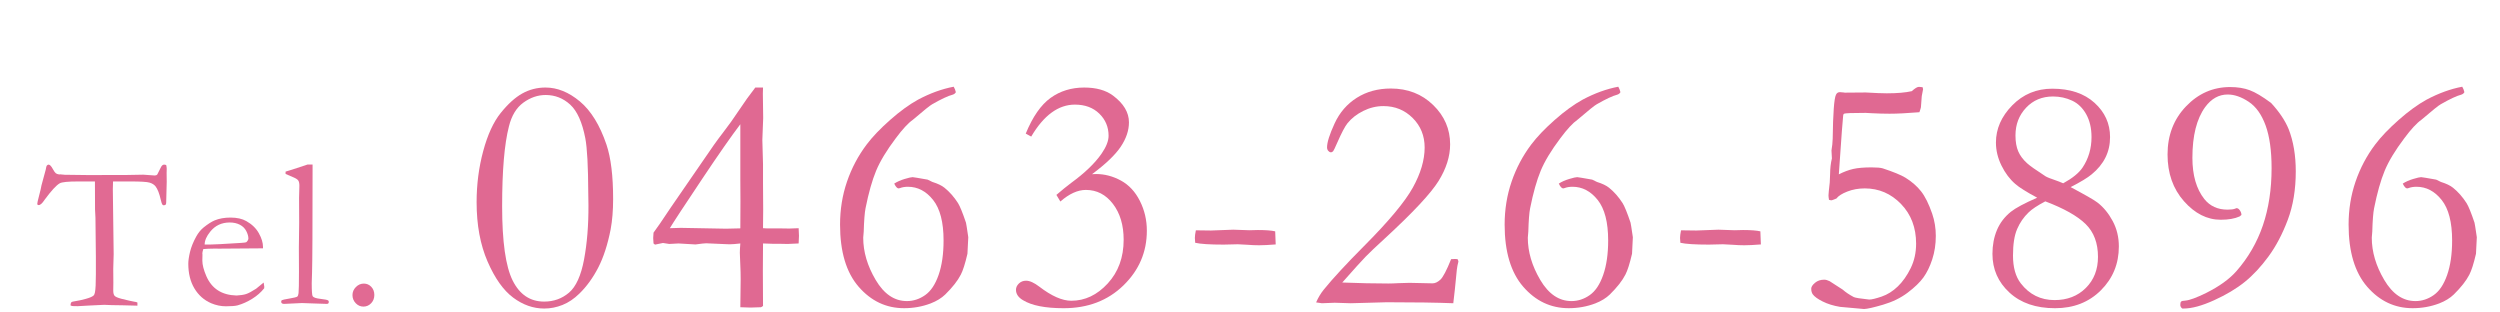 <?xml version="1.0" encoding="utf-8"?>
<!-- Generator: Adobe Illustrator 15.0.0, SVG Export Plug-In . SVG Version: 6.00 Build 0)  -->
<!DOCTYPE svg PUBLIC "-//W3C//DTD SVG 1.1//EN" "http://www.w3.org/Graphics/SVG/1.1/DTD/svg11.dtd">
<svg version="1.1" id="レイヤー_1" xmlns="http://www.w3.org/2000/svg" xmlns:xlink="http://www.w3.org/1999/xlink" x="0px"
	 y="0px" width="280px" height="35px" viewBox="0 0 280 35" enable-background="new 0 0 280 35" xml:space="preserve">
<g>
	<g>
		<path fill="#E16A93" d="M4.646,20.758l0.48-1.77c0.031-0.234,0.074-0.385,0.129-0.451s0.117-0.1,0.188-0.1
			c0.141,0,0.301,0.168,0.48,0.504c0.133,0.242,0.242,0.396,0.328,0.463s0.211,0.111,0.375,0.135l0.117-0.012l0.504,0.047
			l2.766,0.035l3.27-0.012h0.961l1.816-0.033c0.078,0,0.176,0.007,0.293,0.022c0.531,0.046,0.859,0.069,0.984,0.069
			c0.117,0,0.211-0.038,0.281-0.115c0.023-0.03,0.152-0.288,0.387-0.773c0.102-0.221,0.227-0.33,0.375-0.33
			c0.063,0,0.141,0.016,0.234,0.047c0.039,0.154,0.059,0.295,0.059,0.418l-0.012,0.465l0.012,0.989c0,0.24-0.02,1.016-0.059,2.325
			c0,0.086-0.016,0.164-0.047,0.232c-0.086,0.055-0.16,0.082-0.223,0.082s-0.117-0.029-0.164-0.087s-0.105-0.238-0.176-0.54
			c-0.156-0.697-0.352-1.197-0.586-1.499c-0.156-0.193-0.381-0.333-0.674-0.418s-0.994-0.128-2.104-0.128c-0.891,0-1.551,0-1.98,0
			c-0.016,0.313-0.023,0.598-0.023,0.856l0.094,7.284c0,0.289-0.016,0.836-0.047,1.641l0.012,1.561l-0.012,0.868
			c0,0.273,0.047,0.47,0.141,0.587s0.348,0.23,0.762,0.34c0.719,0.18,1.199,0.289,1.441,0.328c0.148,0.016,0.27,0.047,0.363,0.094
			v0.352l-1.664-0.042c-0.914-0.007-1.602-0.024-2.063-0.052l-1.711,0.082l-1.254,0.07c-0.352,0-0.566-0.008-0.645-0.023
			l-0.164-0.07c0.016-0.18,0.051-0.295,0.105-0.346s0.199-0.092,0.434-0.123c0.328-0.047,0.715-0.131,1.16-0.252
			s0.738-0.244,0.879-0.369c0.078-0.07,0.133-0.188,0.164-0.352c0.07-0.344,0.105-1.02,0.105-2.027v-1.992l-0.047-4.348
			l-0.047-0.938l-0.012-3.129c-0.492,0-1.121,0-1.887,0c-1.125,0-1.809,0.068-2.051,0.205c-0.383,0.212-0.953,0.833-1.711,1.863
			c-0.25,0.387-0.469,0.58-0.656,0.58l-0.105-0.023c-0.031-0.047-0.047-0.09-0.047-0.129c0-0.094,0.063-0.375,0.188-0.844
			C4.521,21.375,4.615,20.969,4.646,20.758z"/>
		<path fill="#E16A93" d="M29.46,27.813l-4.699,0.034l-0.891-0.001c-0.359,0-0.727,0.017-1.102,0.049
			c-0.07,0.234-0.105,0.395-0.105,0.48l0.012,0.117v0.117l-0.012,0.574c0,0.477,0.15,1.061,0.451,1.752s0.73,1.219,1.289,1.582
			s1.256,0.557,2.092,0.58c0.445-0.023,0.801-0.078,1.066-0.164s0.641-0.285,1.125-0.598l0.844-0.691l0.07,0.469
			c0,0.055-0.004,0.113-0.012,0.176c-0.352,0.445-0.797,0.836-1.336,1.172s-1.086,0.582-1.641,0.738
			c-0.266,0.07-0.703,0.105-1.313,0.105c-0.555,0-1.102-0.113-1.641-0.34c-0.797-0.344-1.424-0.896-1.881-1.658
			s-0.686-1.686-0.686-2.771c0-0.344,0.064-0.785,0.193-1.324s0.361-1.113,0.697-1.723c0.227-0.414,0.504-0.754,0.832-1.02
			c0.469-0.375,0.879-0.637,1.23-0.785c0.508-0.211,1.098-0.316,1.77-0.316c0.727,0,1.32,0.133,1.781,0.398
			c0.625,0.352,1.092,0.805,1.4,1.359s0.463,1.063,0.463,1.523V27.813z M22.921,27.391h0.551c0.398,0,1.586-0.063,3.563-0.188
			c0.313-0.016,0.504-0.047,0.574-0.094c0.141-0.148,0.211-0.281,0.211-0.398c0-0.242-0.078-0.518-0.234-0.826
			s-0.396-0.547-0.721-0.715s-0.701-0.252-1.131-0.252c-0.906,0-1.633,0.34-2.18,1.02C23.132,26.453,22.921,26.938,22.921,27.391z"
			/>
		<path fill="#E16A93" d="M31.984,19.48v-0.258c0.219-0.07,0.461-0.145,0.727-0.223c0.393-0.125,0.974-0.316,1.743-0.574h0.554
			c0,0.375,0,0.59,0,0.645c0,6.42-0.02,10.246-0.059,11.482c-0.023,0.727-0.035,1.113-0.035,1.16c0,0.876,0.035,1.365,0.105,1.467
			c0.094,0.141,0.381,0.238,0.861,0.293s0.764,0.109,0.85,0.164c0.063,0.031,0.094,0.086,0.094,0.164
			c0,0.086-0.018,0.146-0.053,0.182s-0.1,0.053-0.193,0.053c-0.055,0-0.465-0.014-1.23-0.04l-1.535-0.054l-1.969,0.094
			c-0.125,0.008-0.219-0.016-0.281-0.072c-0.047-0.04-0.07-0.096-0.07-0.168c0-0.08,0.025-0.139,0.076-0.174
			c0.051-0.037,0.332-0.098,0.844-0.184s0.805-0.158,0.879-0.217s0.123-0.189,0.146-0.393c0.031-0.281,0.047-1.074,0.047-2.379
			l-0.012-2.695l0.035-2.789l-0.012-2.789l0.035-1.371c0-0.273-0.043-0.471-0.129-0.592s-0.27-0.24-0.551-0.357
			C32.429,19.684,32.14,19.559,31.984,19.48z"/>
		<path fill="#E16A93" d="M39.477,33.051c0-0.344,0.127-0.645,0.383-0.902c0.255-0.258,0.551-0.387,0.889-0.387
			c0.33,0,0.608,0.121,0.836,0.363c0.228,0.242,0.341,0.547,0.341,0.914s-0.12,0.676-0.359,0.926
			c-0.239,0.25-0.528,0.375-0.865,0.375c-0.33,0-0.616-0.127-0.86-0.381C39.599,33.705,39.477,33.402,39.477,33.051z"/>
	</g>
	<g>
		<path fill="#E06992" d="M68.67,22.292c0,1.274-0.093,2.406-0.278,3.396c-0.334,1.707-0.798,3.136-1.392,4.286
			s-1.299,2.122-2.115,2.913c-0.594,0.582-1.225,1.006-1.893,1.271s-1.349,0.398-2.041,0.398c-1.225,0-2.384-0.408-3.479-1.225
			s-2.05-2.164-2.867-4.045c-0.816-1.88-1.225-4.094-1.225-6.643c0-1.991,0.247-3.902,0.742-5.733
			c0.495-1.831,1.147-3.25,1.958-4.258c0.81-1.008,1.614-1.735,2.412-2.18s1.667-0.668,2.607-0.668c1.323,0,2.607,0.52,3.85,1.559
			s2.236,2.653,2.978,4.843C68.422,17.678,68.67,19.707,68.67,22.292z M65.887,21.68c-0.013-3.043-0.124-5.108-0.333-6.197
			c-0.346-1.793-0.911-3.049-1.694-3.767c-0.784-0.717-1.701-1.076-2.75-1.076c-0.876,0-1.707,0.285-2.491,0.854
			c-0.784,0.569-1.324,1.46-1.621,2.672c-0.506,1.967-0.759,4.948-0.759,8.943c0,3.958,0.392,6.726,1.176,8.304
			c0.784,1.576,1.96,2.365,3.528,2.365c1.074,0,2.003-0.334,2.787-1.002c0.784-0.668,1.346-1.908,1.686-3.721
			c0.339-1.812,0.503-3.844,0.491-6.095L65.887,21.68z"/>
		<path fill="#E06992" d="M84.593,9.805h0.866c-0.013,0.384-0.019,0.612-0.019,0.687l0.037,2.728l-0.094,2.449l0.075,2.728v2.152
			l0.019,2.932c0,0.458-0.006,1.15-0.019,2.078l0.388,0.019h1.312l1.256,0.019l1.034-0.037c0.024,0.384,0.037,0.668,0.037,0.854
			s-0.013,0.47-0.037,0.854c-0.764,0.037-1.176,0.056-1.237,0.056l-0.923-0.019h-0.739c-0.197,0-0.561-0.013-1.09-0.037
			c-0.025,1.757-0.025,4.089,0,6.995c-0.075,0.074-0.157,0.123-0.245,0.148l-1.158,0.037c-0.249,0-0.629-0.013-1.139-0.037
			c0.024-1.459,0.037-2.505,0.037-3.136c0-0.557-0.013-1.063-0.037-1.521c-0.037-0.841-0.056-1.323-0.056-1.447
			c0-0.223,0.019-0.569,0.056-1.039c-0.521,0.062-0.923,0.093-1.208,0.093c-0.149,0-0.316-0.006-0.502-0.019
			c-1.251-0.062-1.958-0.093-2.119-0.093s-0.558,0.043-1.189,0.13l-1.908-0.111l-1.037,0.056l-0.704-0.11l-0.889,0.185l-0.167-0.129
			c-0.025-0.27-0.037-0.472-0.037-0.606c0-0.134,0.012-0.337,0.037-0.606c0.347-0.457,0.984-1.386,1.912-2.785l3.62-5.255
			c0.891-1.325,1.64-2.377,2.246-3.157s1.207-1.619,1.8-2.517C83.368,11.442,83.974,10.597,84.593,9.805z M82.917,25.576
			l0.013-3.041l-0.013-2.41v-6.21c-1.013,1.333-2.422,3.351-4.226,6.052c-2.063,3.086-3.287,4.949-3.67,5.591
			c0.544-0.024,0.952-0.037,1.223-0.037l5.079,0.093C81.694,25.613,82.226,25.602,82.917,25.576z"/>
		<path fill="#E06992" d="M106.814,9.712c0.111,0.186,0.191,0.39,0.241,0.612c-0.074,0.136-0.191,0.229-0.352,0.278
			c-0.519,0.136-1.284,0.494-2.297,1.075c-0.234,0.124-0.95,0.699-2.148,1.724c-0.531,0.371-1.173,1.063-1.927,2.077
			c-1.025,1.36-1.759,2.574-2.204,3.643c-0.445,1.07-0.84,2.47-1.186,4.199c-0.099,0.495-0.167,1.366-0.204,2.615l-0.056,0.686
			c0,1.582,0.466,3.161,1.398,4.736c0.932,1.576,2.095,2.364,3.49,2.364c0.729,0,1.41-0.222,2.046-0.667
			c0.636-0.444,1.139-1.198,1.509-2.26c0.371-1.063,0.556-2.348,0.556-3.854c0-2.05-0.392-3.566-1.174-4.548
			c-0.783-0.982-1.723-1.474-2.82-1.474c-0.333,0-0.629,0.05-0.887,0.148l-0.148,0.037c-0.16,0-0.327-0.179-0.499-0.538
			c0.321-0.21,0.709-0.383,1.167-0.52c0.457-0.136,0.753-0.204,0.889-0.204c0.086,0,0.648,0.093,1.685,0.278l0.537,0.26
			c0.592,0.185,1.043,0.4,1.352,0.648c0.568,0.457,1.074,1.031,1.518,1.723c0.222,0.358,0.518,1.088,0.889,2.188
			c0.025,0.074,0.111,0.617,0.259,1.631l-0.093,1.853c-0.259,1.112-0.506,1.89-0.741,2.335c-0.346,0.68-0.927,1.42-1.742,2.224
			c-0.42,0.407-0.964,0.741-1.631,1.001c-0.939,0.357-1.933,0.537-2.983,0.537c-2.001,0-3.697-0.801-5.087-2.4
			c-1.39-1.602-2.084-3.922-2.084-6.963c0-1.693,0.259-3.297,0.778-4.811c0.519-1.515,1.253-2.902,2.205-4.163
			c0.643-0.853,1.516-1.768,2.622-2.744c1.105-0.977,2.152-1.737,3.141-2.281C104.177,10.441,105.505,9.959,106.814,9.712z"/>
		<path fill="#E06992" d="M115.495,15.297l-0.612-0.334c0.779-1.893,1.707-3.225,2.783-3.999c1.076-0.773,2.332-1.16,3.767-1.16
			c1.336,0,2.406,0.297,3.21,0.891c1.2,0.891,1.8,1.893,1.8,3.006c0,0.903-0.306,1.813-0.918,2.728
			c-0.612,0.916-1.686,1.942-3.219,3.08l0.445-0.019c0.965,0,1.896,0.244,2.792,0.732c0.896,0.489,1.605,1.25,2.125,2.283
			s0.779,2.143,0.779,3.33c0,2.388-0.875,4.432-2.625,6.133c-1.75,1.701-3.98,2.551-6.689,2.551c-2.054,0-3.569-0.297-4.546-0.891
			c-0.532-0.309-0.798-0.699-0.798-1.169c0-0.26,0.108-0.495,0.325-0.705c0.216-0.21,0.485-0.315,0.807-0.315
			c0.408,0,0.903,0.223,1.484,0.668c1.373,1.052,2.566,1.577,3.581,1.577c1.534,0,2.895-0.646,4.082-1.938s1.781-2.923,1.781-4.89
			c0-1.633-0.399-2.972-1.197-4.017s-1.809-1.568-3.034-1.568c-0.916,0-1.868,0.434-2.857,1.299l-0.445-0.742
			c0.618-0.531,1.175-0.983,1.67-1.354c1.509-1.101,2.635-2.183,3.377-3.247c0.532-0.767,0.798-1.441,0.798-2.022
			c0-0.977-0.347-1.803-1.039-2.477c-0.693-0.674-1.602-1.011-2.728-1.011C118.538,11.716,116.905,12.91,115.495,15.297z"/>
		<path fill="#E06992" d="M133.936,25.799h0.259l1.444,0.019l2.481-0.093l1.814,0.062l0.944-0.024c0.876,0,1.524,0.05,1.944,0.148
			l0.056,1.466c-0.767,0.062-1.386,0.093-1.855,0.093c-0.433,0-0.872-0.019-1.317-0.056c-0.594-0.037-0.953-0.056-1.076-0.056
			l-0.779,0.019c-0.223,0.013-0.489,0.019-0.798,0.019c-1.546,0-2.61-0.068-3.191-0.204l-0.037-0.538
			C133.825,26.442,133.862,26.158,133.936,25.799z"/>
		<path fill="#E06992" d="M162.768,33.963c-1.855-0.074-4.342-0.111-7.459-0.111l-4.025,0.111l-1.801-0.056l-1.428,0.056
			c-0.148-0.012-0.365-0.043-0.65-0.093c0.223-0.52,0.508-0.995,0.854-1.429c1.027-1.262,2.531-2.889,4.51-4.88
			c2.771-2.783,4.596-4.97,5.473-6.56c0.879-1.589,1.318-3.083,1.318-4.48c0-1.311-0.445-2.412-1.336-3.303
			s-1.986-1.336-3.285-1.336c-0.779,0-1.533,0.183-2.264,0.547c-0.729,0.365-1.316,0.826-1.762,1.382
			c-0.285,0.359-0.662,1.076-1.133,2.152c-0.26,0.594-0.414,0.916-0.463,0.965c-0.074,0.087-0.162,0.13-0.26,0.13
			c-0.1,0-0.195-0.052-0.288-0.158c-0.093-0.105-0.14-0.238-0.14-0.399c0-0.557,0.281-1.447,0.845-2.672
			c0.563-1.225,1.392-2.183,2.486-2.876c1.095-0.692,2.366-1.039,3.813-1.039c1.893,0,3.473,0.616,4.74,1.846
			c1.268,1.231,1.902,2.7,1.902,4.407c0,1.349-0.434,2.718-1.299,4.11c-0.867,1.391-2.857,3.521-5.975,6.392
			c-1.027,0.94-1.758,1.633-2.189,2.078c-0.434,0.445-1.306,1.41-2.617,2.895c1.893,0.074,3.612,0.111,5.158,0.111
			c0.334,0,0.699-0.013,1.096-0.037c0.729-0.024,1.156-0.037,1.279-0.037l2.58,0.056c0.283,0,0.574-0.136,0.871-0.408
			c0.297-0.271,0.699-1.039,1.207-2.301l0.445-0.019c0.061,0,0.154,0.007,0.277,0.019c0.063,0.124,0.094,0.217,0.094,0.278
			l-0.037,0.148c-0.1,0.358-0.186,1.015-0.26,1.967C162.996,31.978,162.904,32.825,162.768,33.963z"/>
		<path fill="#E06992" d="M181.247,9.712c0.11,0.186,0.19,0.39,0.241,0.612c-0.074,0.136-0.191,0.229-0.353,0.278
			c-0.519,0.136-1.284,0.494-2.297,1.075c-0.234,0.124-0.95,0.699-2.147,1.724c-0.531,0.371-1.174,1.063-1.928,2.077
			c-1.024,1.36-1.759,2.574-2.203,3.643c-0.445,1.07-0.84,2.47-1.186,4.199c-0.1,0.495-0.167,1.366-0.203,2.615l-0.057,0.686
			c0,1.582,0.467,3.161,1.398,4.736c0.932,1.576,2.096,2.364,3.49,2.364c0.729,0,1.41-0.222,2.046-0.667
			c0.636-0.444,1.14-1.198,1.509-2.26c0.371-1.063,0.557-2.348,0.557-3.854c0-2.05-0.393-3.566-1.175-4.548
			c-0.782-0.982-1.724-1.474-2.82-1.474c-0.333,0-0.629,0.05-0.888,0.148l-0.148,0.037c-0.16,0-0.326-0.179-0.498-0.538
			c0.32-0.21,0.709-0.383,1.166-0.52c0.457-0.136,0.753-0.204,0.889-0.204c0.086,0,0.648,0.093,1.685,0.278l0.536,0.26
			c0.593,0.185,1.043,0.4,1.352,0.648c0.568,0.457,1.074,1.031,1.519,1.723c0.222,0.358,0.519,1.088,0.889,2.188
			c0.024,0.074,0.111,0.617,0.259,1.631l-0.092,1.853c-0.26,1.112-0.507,1.89-0.742,2.335c-0.346,0.68-0.926,1.42-1.741,2.224
			c-0.421,0.407-0.964,0.741-1.631,1.001c-0.938,0.357-1.933,0.537-2.983,0.537c-2.002,0-3.697-0.801-5.087-2.4
			c-1.39-1.602-2.085-3.922-2.085-6.963c0-1.693,0.26-3.297,0.779-4.811c0.518-1.515,1.253-2.902,2.204-4.163
			c0.643-0.853,1.517-1.768,2.622-2.744c1.105-0.977,2.152-1.737,3.141-2.281C178.609,10.441,179.938,9.959,181.247,9.712z"/>
		<path fill="#E06992" d="M188.275,25.799h0.26l1.444,0.019l2.481-0.093l1.814,0.062l0.944-0.024c0.876,0,1.524,0.05,1.944,0.148
			l0.056,1.466c-0.767,0.062-1.386,0.093-1.855,0.093c-0.433,0-0.872-0.019-1.317-0.056c-0.594-0.037-0.953-0.056-1.076-0.056
			l-0.779,0.019c-0.223,0.013-0.488,0.019-0.798,0.019c-1.546,0-2.61-0.068-3.191-0.204l-0.037-0.538
			C188.165,26.442,188.201,26.158,188.275,25.799z"/>
		<path fill="#E06992" d="M214.975,12.569c-1.38,0.111-2.494,0.167-3.345,0.167c-0.628,0-1.293-0.019-1.995-0.056
			c-0.383-0.024-0.61-0.037-0.684-0.037c-1.503,0-2.311,0.031-2.421,0.093c-0.049,0.027-0.08,0.089-0.093,0.186
			c-0.037,0.197-0.2,2.399-0.488,6.605c0.555-0.284,1.091-0.485,1.609-0.604c0.518-0.117,1.203-0.176,2.055-0.176
			c0.604,0,1.023,0.037,1.258,0.111c1.172,0.385,2.018,0.73,2.535,1.041c0.716,0.445,1.299,0.953,1.749,1.523
			c0.45,0.568,0.866,1.404,1.249,2.507c0.271,0.793,0.407,1.622,0.407,2.489c0,0.941-0.134,1.818-0.399,2.629
			s-0.597,1.488-0.992,2.034c-0.396,0.545-0.983,1.111-1.763,1.7c-0.779,0.588-1.698,1.037-2.755,1.346
			c-1.059,0.311-1.767,0.471-2.125,0.483l-2.69-0.241c-0.742-0.124-1.392-0.324-1.948-0.604c-0.557-0.277-0.928-0.547-1.113-0.807
			c-0.111-0.16-0.167-0.371-0.167-0.631c0-0.197,0.14-0.414,0.417-0.649c0.279-0.235,0.622-0.353,1.03-0.353
			c0.186,0,0.39,0.056,0.612,0.167l1.466,0.946c0.334,0.297,0.748,0.575,1.243,0.835c0.074,0.037,0.26,0.081,0.557,0.13
			c0.717,0.1,1.107,0.148,1.169,0.148c0.272,0,0.735-0.111,1.392-0.334c0.655-0.223,1.262-0.604,1.818-1.143
			s1.035-1.221,1.438-2.045s0.604-1.736,0.604-2.74c0-1.797-0.563-3.277-1.688-4.441s-2.48-1.747-4.063-1.747
			c-0.705,0-1.357,0.118-1.957,0.353c-0.601,0.235-1.006,0.495-1.216,0.779l-0.278,0.111c-0.148,0.063-0.254,0.093-0.315,0.093
			l-0.241-0.056c-0.037-0.223-0.056-0.39-0.056-0.501c0-0.096,0.013-0.263,0.038-0.503c0.088-0.605,0.137-1.232,0.143-1.883
			c0.006-0.648,0.073-1.232,0.201-1.752l-0.047-0.89c0.079-0.458,0.124-0.897,0.136-1.318c0.038-2.855,0.159-4.494,0.364-4.916
			c0.086-0.198,0.234-0.297,0.445-0.297c0.086,0,0.229,0.013,0.427,0.037l0.111,0.019l2.356-0.019
			c1.063,0.062,1.85,0.093,2.356,0.093c1.163,0,2.097-0.08,2.802-0.241c0.346-0.321,0.612-0.482,0.798-0.482
			c0.074,0,0.21,0.013,0.408,0.037l0.056,0.223l-0.148,0.779l-0.093,1.243C215.129,12.1,215.073,12.285,214.975,12.569z"/>
		<path fill="#E06992" d="M228.164,22.144c-1.199-0.644-2.016-1.156-2.449-1.54c-0.618-0.531-1.135-1.219-1.549-2.06
			s-0.621-1.701-0.621-2.579c0-1.534,0.608-2.922,1.827-4.166c1.218-1.243,2.712-1.865,4.481-1.865c1.99,0,3.568,0.526,4.73,1.577
			c1.163,1.052,1.744,2.332,1.744,3.841c0,0.841-0.173,1.608-0.52,2.301c-0.346,0.692-0.859,1.317-1.539,1.874
			c-0.459,0.384-1.244,0.859-2.357,1.429c1.695,0.903,2.703,1.484,3.025,1.744c0.668,0.52,1.23,1.206,1.688,2.06
			c0.458,0.854,0.688,1.8,0.688,2.839c0,1.942-0.672,3.581-2.014,4.917s-3.053,2.004-5.131,2.004c-2.14,0-3.844-0.584-5.111-1.754
			c-1.268-1.168-1.902-2.612-1.902-4.332c0-0.977,0.168-1.865,0.502-2.662c0.334-0.799,0.854-1.481,1.559-2.051
			C225.758,23.288,226.742,22.762,228.164,22.144z M229.074,22.552c-0.891,0.47-1.516,0.885-1.875,1.243
			c-0.544,0.52-0.971,1.139-1.279,1.855c-0.311,0.718-0.465,1.707-0.465,2.969c0,1.324,0.291,2.363,0.873,3.117
			c0.965,1.25,2.227,1.874,3.785,1.874c1.422,0,2.588-0.451,3.497-1.354c0.909-0.902,1.364-2.065,1.364-3.488
			c0-1.546-0.461-2.771-1.383-3.674C232.67,24.191,231.164,23.344,229.074,22.552z M231.078,20.529
			c1.039-0.568,1.762-1.156,2.17-1.763c0.668-1.002,1.002-2.14,1.002-3.414c0-0.989-0.197-1.84-0.592-2.551
			c-0.395-0.711-0.923-1.221-1.583-1.531c-0.661-0.309-1.373-0.464-2.139-0.464c-1.222,0-2.228,0.421-3.018,1.262
			c-0.79,0.841-1.185,1.874-1.185,3.099c0,0.718,0.104,1.314,0.312,1.791c0.208,0.477,0.538,0.918,0.991,1.327
			c0.294,0.272,0.984,0.761,2.074,1.466c0.16,0.1,0.55,0.254,1.168,0.464C230.465,20.275,230.73,20.381,231.078,20.529z"/>
		<path fill="#E06992" d="M254.361,11.53c0.915,0.99,1.57,1.967,1.967,2.932c0.531,1.361,0.798,2.938,0.798,4.731
			c0,2.029-0.297,3.835-0.891,5.418c-0.594,1.584-1.314,2.953-2.161,4.109c-0.848,1.157-1.735,2.109-2.663,2.857
			c-0.928,0.749-2.072,1.433-3.433,2.051c-1.361,0.618-2.499,0.928-3.414,0.928h-0.148c-0.148-0.111-0.223-0.248-0.223-0.408
			c0-0.186,0.031-0.309,0.093-0.371c0.062-0.062,0.223-0.099,0.482-0.111c0.458-0.037,1.23-0.321,2.319-0.854
			c1.484-0.742,2.616-1.559,3.396-2.449c1.323-1.509,2.31-3.216,2.96-5.121c0.648-1.904,0.974-4.039,0.974-6.401
			c0-1.967-0.223-3.563-0.668-4.787s-1.076-2.109-1.893-2.653c-0.816-0.544-1.603-0.816-2.356-0.816c-0.99,0-1.831,0.47-2.523,1.41
			c-0.953,1.312-1.429,3.204-1.429,5.678c0,1.955,0.445,3.494,1.336,4.62c0.631,0.792,1.497,1.188,2.598,1.188
			c0.396,0,0.681-0.037,0.854-0.111l0.148-0.056c0.124,0,0.235,0.063,0.334,0.186c0.148,0.186,0.223,0.377,0.223,0.575l-0.204,0.167
			c-0.272,0.124-0.584,0.217-0.938,0.278c-0.352,0.062-0.745,0.093-1.178,0.093c-1.521,0-2.895-0.692-4.119-2.078
			c-1.225-1.385-1.837-3.129-1.837-5.232c0-2.152,0.689-3.949,2.069-5.39c1.379-1.441,3.027-2.162,4.944-2.162
			c0.829,0,1.559,0.118,2.189,0.353C252.599,10.337,253.396,10.813,254.361,11.53z"/>
		<path fill="#E06992" d="M275.771,9.712c0.111,0.186,0.191,0.39,0.241,0.612c-0.074,0.136-0.191,0.229-0.353,0.278
			c-0.518,0.136-1.283,0.494-2.296,1.075c-0.235,0.124-0.95,0.699-2.148,1.724c-0.531,0.371-1.173,1.063-1.927,2.077
			c-1.025,1.36-1.76,2.574-2.203,3.643c-0.445,1.07-0.84,2.47-1.186,4.199c-0.1,0.495-0.168,1.366-0.204,2.615l-0.056,0.686
			c0,1.582,0.466,3.161,1.398,4.736c0.932,1.576,2.095,2.364,3.49,2.364c0.729,0,1.41-0.222,2.045-0.667
			c0.637-0.444,1.14-1.198,1.51-2.26c0.371-1.063,0.556-2.348,0.556-3.854c0-2.05-0.392-3.566-1.175-4.548
			c-0.782-0.982-1.723-1.474-2.82-1.474c-0.332,0-0.629,0.05-0.887,0.148l-0.148,0.037c-0.16,0-0.326-0.179-0.499-0.538
			c0.321-0.21,0.71-0.383,1.167-0.52c0.456-0.136,0.752-0.204,0.888-0.204c0.087,0,0.648,0.093,1.685,0.278l0.537,0.26
			c0.592,0.185,1.043,0.4,1.352,0.648c0.568,0.457,1.074,1.031,1.518,1.723c0.223,0.358,0.519,1.088,0.889,2.188
			c0.025,0.074,0.111,0.617,0.26,1.631l-0.093,1.853c-0.259,1.112-0.507,1.89-0.741,2.335c-0.346,0.68-0.927,1.42-1.742,2.224
			c-0.42,0.407-0.963,0.741-1.631,1.001c-0.938,0.357-1.933,0.537-2.982,0.537c-2.002,0-3.697-0.801-5.088-2.4
			c-1.389-1.602-2.084-3.922-2.084-6.963c0-1.693,0.26-3.297,0.778-4.811c0.519-1.515,1.253-2.902,2.204-4.163
			c0.643-0.853,1.517-1.768,2.622-2.744c1.105-0.977,2.152-1.737,3.141-2.281C273.135,10.441,274.463,9.959,275.771,9.712z"/>
	</g>
</g>
</svg>
